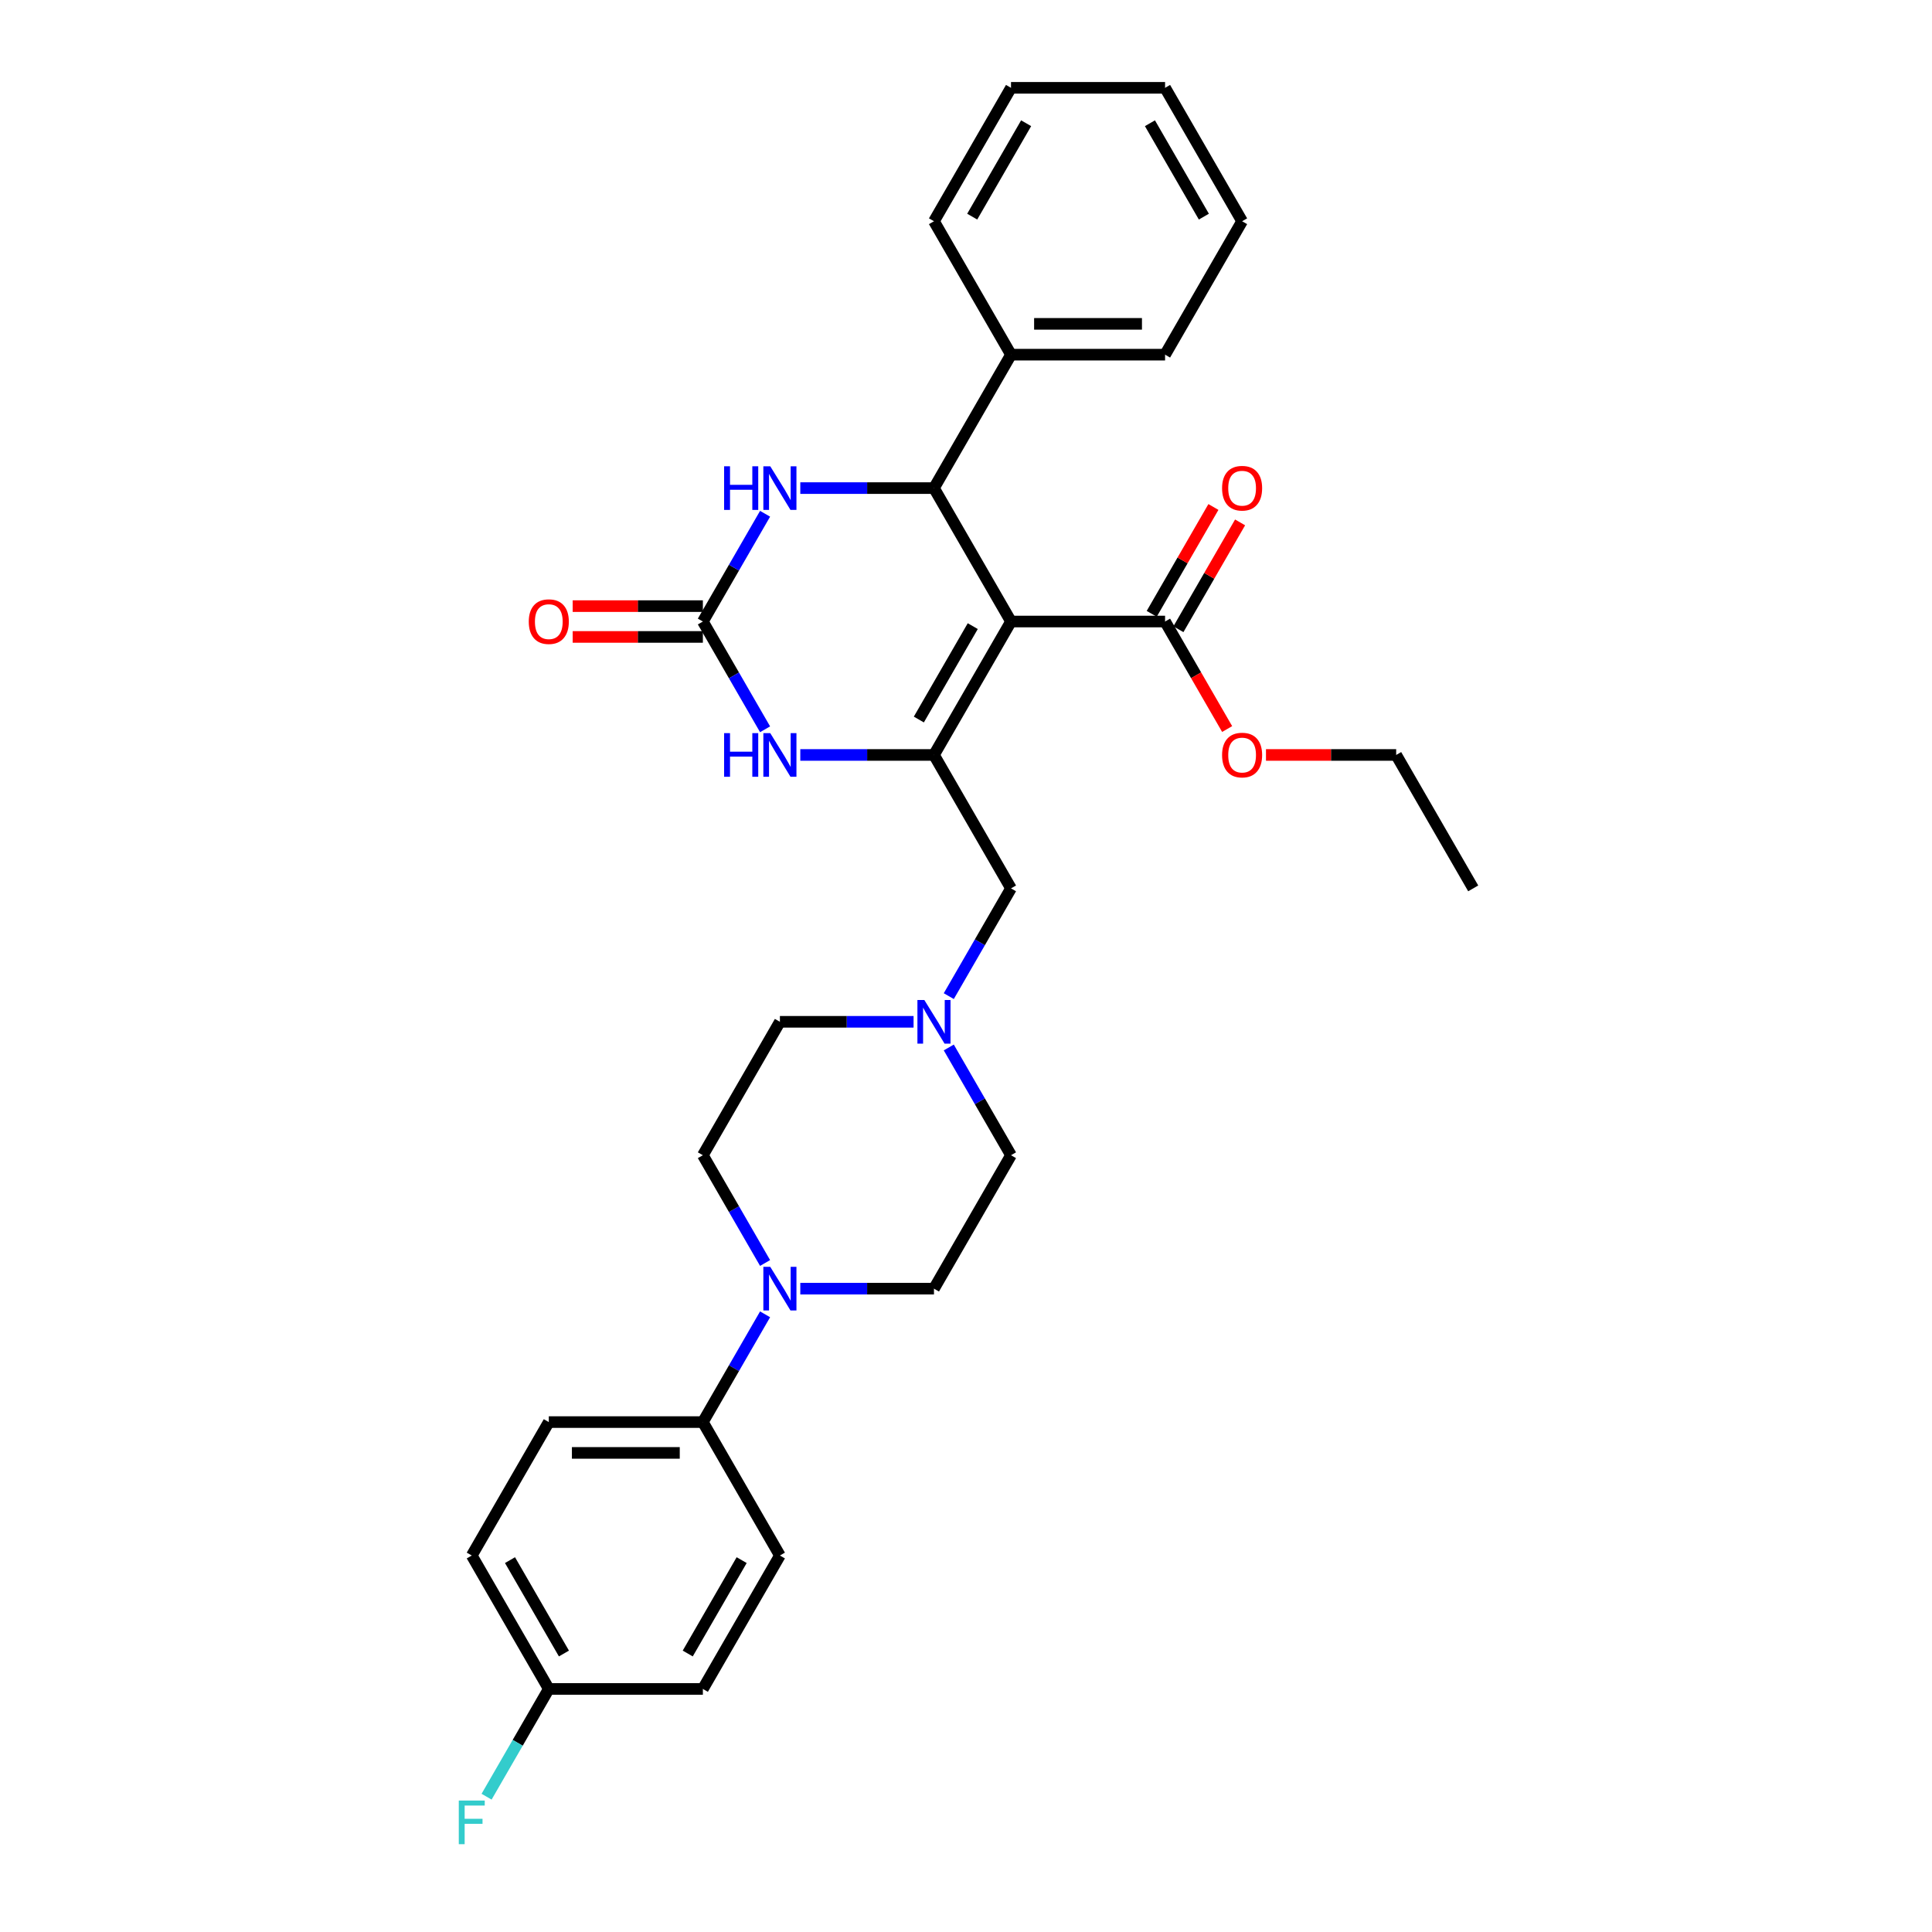 <?xml version='1.0' encoding='iso-8859-1'?>
<svg version='1.1' baseProfile='full'
              xmlns='http://www.w3.org/2000/svg'
                      xmlns:rdkit='http://www.rdkit.org/xml'
                      xmlns:xlink='http://www.w3.org/1999/xlink'
                  xml:space='preserve'
width='1000px' height='1000px' viewBox='0 0 1000 1000'>
<!-- END OF HEADER -->
<rect style='opacity:1.0;fill:#FFFFFF;stroke:none' width='1000' height='1000' x='0' y='0'> </rect>
<path class='bond-0' d='M 523.294,321.7 L 483.421,390.762' style='fill:none;fill-rule:evenodd;stroke:#000000;stroke-width:6px;stroke-linecap:butt;stroke-linejoin:miter;stroke-opacity:1' />
<path class='bond-0' d='M 503.5,324.085 L 475.59,372.428' style='fill:none;fill-rule:evenodd;stroke:#000000;stroke-width:6px;stroke-linecap:butt;stroke-linejoin:miter;stroke-opacity:1' />
<path class='bond-1' d='M 523.294,321.7 L 483.421,252.639' style='fill:none;fill-rule:evenodd;stroke:#000000;stroke-width:6px;stroke-linecap:butt;stroke-linejoin:miter;stroke-opacity:1' />
<path class='bond-5' d='M 523.294,321.7 L 603.039,321.7' style='fill:none;fill-rule:evenodd;stroke:#000000;stroke-width:6px;stroke-linecap:butt;stroke-linejoin:miter;stroke-opacity:1' />
<path class='bond-3' d='M 483.421,390.762 L 448.827,390.762' style='fill:none;fill-rule:evenodd;stroke:#000000;stroke-width:6px;stroke-linecap:butt;stroke-linejoin:miter;stroke-opacity:1' />
<path class='bond-3' d='M 448.827,390.762 L 414.234,390.762' style='fill:none;fill-rule:evenodd;stroke:#0000FF;stroke-width:6px;stroke-linecap:butt;stroke-linejoin:miter;stroke-opacity:1' />
<path class='bond-8' d='M 483.421,390.762 L 523.294,459.823' style='fill:none;fill-rule:evenodd;stroke:#000000;stroke-width:6px;stroke-linecap:butt;stroke-linejoin:miter;stroke-opacity:1' />
<path class='bond-4' d='M 483.421,252.639 L 448.827,252.639' style='fill:none;fill-rule:evenodd;stroke:#000000;stroke-width:6px;stroke-linecap:butt;stroke-linejoin:miter;stroke-opacity:1' />
<path class='bond-4' d='M 448.827,252.639 L 414.234,252.639' style='fill:none;fill-rule:evenodd;stroke:#0000FF;stroke-width:6px;stroke-linecap:butt;stroke-linejoin:miter;stroke-opacity:1' />
<path class='bond-11' d='M 483.421,252.639 L 523.294,183.577' style='fill:none;fill-rule:evenodd;stroke:#000000;stroke-width:6px;stroke-linecap:butt;stroke-linejoin:miter;stroke-opacity:1' />
<path class='bond-2' d='M 363.803,321.7 L 379.904,293.812' style='fill:none;fill-rule:evenodd;stroke:#000000;stroke-width:6px;stroke-linecap:butt;stroke-linejoin:miter;stroke-opacity:1' />
<path class='bond-2' d='M 379.904,293.812 L 396.005,265.924' style='fill:none;fill-rule:evenodd;stroke:#0000FF;stroke-width:6px;stroke-linecap:butt;stroke-linejoin:miter;stroke-opacity:1' />
<path class='bond-10' d='M 363.803,313.726 L 330.111,313.726' style='fill:none;fill-rule:evenodd;stroke:#000000;stroke-width:6px;stroke-linecap:butt;stroke-linejoin:miter;stroke-opacity:1' />
<path class='bond-10' d='M 330.111,313.726 L 296.418,313.726' style='fill:none;fill-rule:evenodd;stroke:#FF0000;stroke-width:6px;stroke-linecap:butt;stroke-linejoin:miter;stroke-opacity:1' />
<path class='bond-10' d='M 363.803,329.675 L 330.111,329.675' style='fill:none;fill-rule:evenodd;stroke:#000000;stroke-width:6px;stroke-linecap:butt;stroke-linejoin:miter;stroke-opacity:1' />
<path class='bond-10' d='M 330.111,329.675 L 296.418,329.675' style='fill:none;fill-rule:evenodd;stroke:#FF0000;stroke-width:6px;stroke-linecap:butt;stroke-linejoin:miter;stroke-opacity:1' />
<path class='bond-31' d='M 363.803,321.7 L 379.904,349.588' style='fill:none;fill-rule:evenodd;stroke:#000000;stroke-width:6px;stroke-linecap:butt;stroke-linejoin:miter;stroke-opacity:1' />
<path class='bond-31' d='M 379.904,349.588 L 396.005,377.476' style='fill:none;fill-rule:evenodd;stroke:#0000FF;stroke-width:6px;stroke-linecap:butt;stroke-linejoin:miter;stroke-opacity:1' />
<path class='bond-14' d='M 609.945,325.688 L 625.908,298.039' style='fill:none;fill-rule:evenodd;stroke:#000000;stroke-width:6px;stroke-linecap:butt;stroke-linejoin:miter;stroke-opacity:1' />
<path class='bond-14' d='M 625.908,298.039 L 641.871,270.39' style='fill:none;fill-rule:evenodd;stroke:#FF0000;stroke-width:6px;stroke-linecap:butt;stroke-linejoin:miter;stroke-opacity:1' />
<path class='bond-14' d='M 596.133,317.713 L 612.096,290.064' style='fill:none;fill-rule:evenodd;stroke:#000000;stroke-width:6px;stroke-linecap:butt;stroke-linejoin:miter;stroke-opacity:1' />
<path class='bond-14' d='M 612.096,290.064 L 628.059,262.416' style='fill:none;fill-rule:evenodd;stroke:#FF0000;stroke-width:6px;stroke-linecap:butt;stroke-linejoin:miter;stroke-opacity:1' />
<path class='bond-19' d='M 603.039,321.7 L 619.103,349.525' style='fill:none;fill-rule:evenodd;stroke:#000000;stroke-width:6px;stroke-linecap:butt;stroke-linejoin:miter;stroke-opacity:1' />
<path class='bond-19' d='M 619.103,349.525 L 635.167,377.349' style='fill:none;fill-rule:evenodd;stroke:#FF0000;stroke-width:6px;stroke-linecap:butt;stroke-linejoin:miter;stroke-opacity:1' />
<path class='bond-6' d='M 414.234,667.008 L 448.827,667.008' style='fill:none;fill-rule:evenodd;stroke:#0000FF;stroke-width:6px;stroke-linecap:butt;stroke-linejoin:miter;stroke-opacity:1' />
<path class='bond-6' d='M 448.827,667.008 L 483.421,667.008' style='fill:none;fill-rule:evenodd;stroke:#000000;stroke-width:6px;stroke-linecap:butt;stroke-linejoin:miter;stroke-opacity:1' />
<path class='bond-9' d='M 396.005,680.293 L 379.904,708.181' style='fill:none;fill-rule:evenodd;stroke:#0000FF;stroke-width:6px;stroke-linecap:butt;stroke-linejoin:miter;stroke-opacity:1' />
<path class='bond-9' d='M 379.904,708.181 L 363.803,736.069' style='fill:none;fill-rule:evenodd;stroke:#000000;stroke-width:6px;stroke-linecap:butt;stroke-linejoin:miter;stroke-opacity:1' />
<path class='bond-33' d='M 396.005,653.722 L 379.904,625.834' style='fill:none;fill-rule:evenodd;stroke:#0000FF;stroke-width:6px;stroke-linecap:butt;stroke-linejoin:miter;stroke-opacity:1' />
<path class='bond-33' d='M 379.904,625.834 L 363.803,597.946' style='fill:none;fill-rule:evenodd;stroke:#000000;stroke-width:6px;stroke-linecap:butt;stroke-linejoin:miter;stroke-opacity:1' />
<path class='bond-7' d='M 491.091,515.599 L 507.192,487.711' style='fill:none;fill-rule:evenodd;stroke:#0000FF;stroke-width:6px;stroke-linecap:butt;stroke-linejoin:miter;stroke-opacity:1' />
<path class='bond-7' d='M 507.192,487.711 L 523.294,459.823' style='fill:none;fill-rule:evenodd;stroke:#000000;stroke-width:6px;stroke-linecap:butt;stroke-linejoin:miter;stroke-opacity:1' />
<path class='bond-17' d='M 472.863,528.885 L 438.269,528.885' style='fill:none;fill-rule:evenodd;stroke:#0000FF;stroke-width:6px;stroke-linecap:butt;stroke-linejoin:miter;stroke-opacity:1' />
<path class='bond-17' d='M 438.269,528.885 L 403.676,528.885' style='fill:none;fill-rule:evenodd;stroke:#000000;stroke-width:6px;stroke-linecap:butt;stroke-linejoin:miter;stroke-opacity:1' />
<path class='bond-18' d='M 491.091,542.17 L 507.192,570.058' style='fill:none;fill-rule:evenodd;stroke:#0000FF;stroke-width:6px;stroke-linecap:butt;stroke-linejoin:miter;stroke-opacity:1' />
<path class='bond-18' d='M 507.192,570.058 L 523.294,597.946' style='fill:none;fill-rule:evenodd;stroke:#000000;stroke-width:6px;stroke-linecap:butt;stroke-linejoin:miter;stroke-opacity:1' />
<path class='bond-15' d='M 363.803,736.069 L 284.058,736.069' style='fill:none;fill-rule:evenodd;stroke:#000000;stroke-width:6px;stroke-linecap:butt;stroke-linejoin:miter;stroke-opacity:1' />
<path class='bond-15' d='M 351.841,752.018 L 296.019,752.018' style='fill:none;fill-rule:evenodd;stroke:#000000;stroke-width:6px;stroke-linecap:butt;stroke-linejoin:miter;stroke-opacity:1' />
<path class='bond-16' d='M 363.803,736.069 L 403.676,805.131' style='fill:none;fill-rule:evenodd;stroke:#000000;stroke-width:6px;stroke-linecap:butt;stroke-linejoin:miter;stroke-opacity:1' />
<path class='bond-24' d='M 523.294,183.577 L 603.039,183.577' style='fill:none;fill-rule:evenodd;stroke:#000000;stroke-width:6px;stroke-linecap:butt;stroke-linejoin:miter;stroke-opacity:1' />
<path class='bond-24' d='M 535.255,167.628 L 591.077,167.628' style='fill:none;fill-rule:evenodd;stroke:#000000;stroke-width:6px;stroke-linecap:butt;stroke-linejoin:miter;stroke-opacity:1' />
<path class='bond-25' d='M 523.294,183.577 L 483.421,114.516' style='fill:none;fill-rule:evenodd;stroke:#000000;stroke-width:6px;stroke-linecap:butt;stroke-linejoin:miter;stroke-opacity:1' />
<path class='bond-12' d='M 363.803,597.946 L 403.676,528.885' style='fill:none;fill-rule:evenodd;stroke:#000000;stroke-width:6px;stroke-linecap:butt;stroke-linejoin:miter;stroke-opacity:1' />
<path class='bond-13' d='M 483.421,667.008 L 523.294,597.946' style='fill:none;fill-rule:evenodd;stroke:#000000;stroke-width:6px;stroke-linecap:butt;stroke-linejoin:miter;stroke-opacity:1' />
<path class='bond-22' d='M 284.058,736.069 L 244.185,805.131' style='fill:none;fill-rule:evenodd;stroke:#000000;stroke-width:6px;stroke-linecap:butt;stroke-linejoin:miter;stroke-opacity:1' />
<path class='bond-21' d='M 403.676,805.131 L 363.803,874.192' style='fill:none;fill-rule:evenodd;stroke:#000000;stroke-width:6px;stroke-linecap:butt;stroke-linejoin:miter;stroke-opacity:1' />
<path class='bond-21' d='M 383.882,807.515 L 355.972,855.858' style='fill:none;fill-rule:evenodd;stroke:#000000;stroke-width:6px;stroke-linecap:butt;stroke-linejoin:miter;stroke-opacity:1' />
<path class='bond-26' d='M 655.272,390.762 L 688.964,390.762' style='fill:none;fill-rule:evenodd;stroke:#FF0000;stroke-width:6px;stroke-linecap:butt;stroke-linejoin:miter;stroke-opacity:1' />
<path class='bond-26' d='M 688.964,390.762 L 722.657,390.762' style='fill:none;fill-rule:evenodd;stroke:#000000;stroke-width:6px;stroke-linecap:butt;stroke-linejoin:miter;stroke-opacity:1' />
<path class='bond-20' d='M 284.058,874.192 L 363.803,874.192' style='fill:none;fill-rule:evenodd;stroke:#000000;stroke-width:6px;stroke-linecap:butt;stroke-linejoin:miter;stroke-opacity:1' />
<path class='bond-23' d='M 284.058,874.192 L 267.957,902.08' style='fill:none;fill-rule:evenodd;stroke:#000000;stroke-width:6px;stroke-linecap:butt;stroke-linejoin:miter;stroke-opacity:1' />
<path class='bond-23' d='M 267.957,902.08 L 251.855,929.968' style='fill:none;fill-rule:evenodd;stroke:#33CCCC;stroke-width:6px;stroke-linecap:butt;stroke-linejoin:miter;stroke-opacity:1' />
<path class='bond-34' d='M 284.058,874.192 L 244.185,805.131' style='fill:none;fill-rule:evenodd;stroke:#000000;stroke-width:6px;stroke-linecap:butt;stroke-linejoin:miter;stroke-opacity:1' />
<path class='bond-34' d='M 291.889,855.858 L 263.978,807.515' style='fill:none;fill-rule:evenodd;stroke:#000000;stroke-width:6px;stroke-linecap:butt;stroke-linejoin:miter;stroke-opacity:1' />
<path class='bond-29' d='M 603.039,183.577 L 642.912,114.516' style='fill:none;fill-rule:evenodd;stroke:#000000;stroke-width:6px;stroke-linecap:butt;stroke-linejoin:miter;stroke-opacity:1' />
<path class='bond-28' d='M 483.421,114.516 L 523.294,45.455' style='fill:none;fill-rule:evenodd;stroke:#000000;stroke-width:6px;stroke-linecap:butt;stroke-linejoin:miter;stroke-opacity:1' />
<path class='bond-28' d='M 503.214,112.131 L 531.125,63.788' style='fill:none;fill-rule:evenodd;stroke:#000000;stroke-width:6px;stroke-linecap:butt;stroke-linejoin:miter;stroke-opacity:1' />
<path class='bond-27' d='M 722.657,390.762 L 762.53,459.823' style='fill:none;fill-rule:evenodd;stroke:#000000;stroke-width:6px;stroke-linecap:butt;stroke-linejoin:miter;stroke-opacity:1' />
<path class='bond-30' d='M 523.294,45.455 L 603.039,45.455' style='fill:none;fill-rule:evenodd;stroke:#000000;stroke-width:6px;stroke-linecap:butt;stroke-linejoin:miter;stroke-opacity:1' />
<path class='bond-32' d='M 642.912,114.516 L 603.039,45.455' style='fill:none;fill-rule:evenodd;stroke:#000000;stroke-width:6px;stroke-linecap:butt;stroke-linejoin:miter;stroke-opacity:1' />
<path class='bond-32' d='M 623.118,112.131 L 595.208,63.788' style='fill:none;fill-rule:evenodd;stroke:#000000;stroke-width:6px;stroke-linecap:butt;stroke-linejoin:miter;stroke-opacity:1' />
<path  class='atom-4' d='M 374.792 379.47
L 377.854 379.47
L 377.854 389.071
L 389.401 389.071
L 389.401 379.47
L 392.463 379.47
L 392.463 402.054
L 389.401 402.054
L 389.401 391.623
L 377.854 391.623
L 377.854 402.054
L 374.792 402.054
L 374.792 379.47
' fill='#0000FF'/>
<path  class='atom-4' d='M 398.684 379.47
L 406.084 391.432
Q 406.818 392.612, 407.998 394.749
Q 409.178 396.886, 409.242 397.014
L 409.242 379.47
L 412.24 379.47
L 412.24 402.054
L 409.146 402.054
L 401.204 388.976
Q 400.278 387.444, 399.29 385.69
Q 398.333 383.936, 398.046 383.393
L 398.046 402.054
L 395.111 402.054
L 395.111 379.47
L 398.684 379.47
' fill='#0000FF'/>
<path  class='atom-5' d='M 374.792 241.347
L 377.854 241.347
L 377.854 250.948
L 389.401 250.948
L 389.401 241.347
L 392.463 241.347
L 392.463 263.931
L 389.401 263.931
L 389.401 253.5
L 377.854 253.5
L 377.854 263.931
L 374.792 263.931
L 374.792 241.347
' fill='#0000FF'/>
<path  class='atom-5' d='M 398.684 241.347
L 406.084 253.309
Q 406.818 254.489, 407.998 256.626
Q 409.178 258.763, 409.242 258.891
L 409.242 241.347
L 412.24 241.347
L 412.24 263.931
L 409.146 263.931
L 401.204 250.853
Q 400.278 249.322, 399.29 247.567
Q 398.333 245.813, 398.046 245.27
L 398.046 263.931
L 395.111 263.931
L 395.111 241.347
L 398.684 241.347
' fill='#0000FF'/>
<path  class='atom-7' d='M 398.684 655.716
L 406.084 667.678
Q 406.818 668.858, 407.998 670.995
Q 409.178 673.132, 409.242 673.26
L 409.242 655.716
L 412.24 655.716
L 412.24 678.3
L 409.146 678.3
L 401.204 665.221
Q 400.278 663.69, 399.29 661.936
Q 398.333 660.181, 398.046 659.639
L 398.046 678.3
L 395.111 678.3
L 395.111 655.716
L 398.684 655.716
' fill='#0000FF'/>
<path  class='atom-8' d='M 478.429 517.593
L 485.829 529.555
Q 486.563 530.735, 487.743 532.872
Q 488.923 535.009, 488.987 535.137
L 488.987 517.593
L 491.986 517.593
L 491.986 540.177
L 488.891 540.177
L 480.949 527.098
Q 480.024 525.567, 479.035 523.813
Q 478.078 522.059, 477.791 521.516
L 477.791 540.177
L 474.856 540.177
L 474.856 517.593
L 478.429 517.593
' fill='#0000FF'/>
<path  class='atom-11' d='M 273.691 321.764
Q 273.691 316.341, 276.37 313.311
Q 279.05 310.281, 284.058 310.281
Q 289.066 310.281, 291.745 313.311
Q 294.425 316.341, 294.425 321.764
Q 294.425 327.251, 291.713 330.377
Q 289.002 333.471, 284.058 333.471
Q 279.082 333.471, 276.37 330.377
Q 273.691 327.283, 273.691 321.764
M 284.058 330.919
Q 287.503 330.919, 289.353 328.622
Q 291.235 326.294, 291.235 321.764
Q 291.235 317.33, 289.353 315.097
Q 287.503 312.833, 284.058 312.833
Q 280.613 312.833, 278.731 315.066
Q 276.881 317.298, 276.881 321.764
Q 276.881 326.326, 278.731 328.622
Q 280.613 330.919, 284.058 330.919
' fill='#FF0000'/>
<path  class='atom-15' d='M 632.545 252.703
Q 632.545 247.28, 635.224 244.25
Q 637.904 241.219, 642.912 241.219
Q 647.92 241.219, 650.599 244.25
Q 653.278 247.28, 653.278 252.703
Q 653.278 258.189, 650.567 261.315
Q 647.856 264.409, 642.912 264.409
Q 637.935 264.409, 635.224 261.315
Q 632.545 258.221, 632.545 252.703
M 642.912 261.857
Q 646.357 261.857, 648.207 259.561
Q 650.089 257.232, 650.089 252.703
Q 650.089 248.269, 648.207 246.036
Q 646.357 243.771, 642.912 243.771
Q 639.467 243.771, 637.585 246.004
Q 635.734 248.237, 635.734 252.703
Q 635.734 257.264, 637.585 259.561
Q 639.467 261.857, 642.912 261.857
' fill='#FF0000'/>
<path  class='atom-20' d='M 632.545 390.826
Q 632.545 385.403, 635.224 382.373
Q 637.904 379.342, 642.912 379.342
Q 647.92 379.342, 650.599 382.373
Q 653.278 385.403, 653.278 390.826
Q 653.278 396.312, 650.567 399.438
Q 647.856 402.532, 642.912 402.532
Q 637.935 402.532, 635.224 399.438
Q 632.545 396.344, 632.545 390.826
M 642.912 399.98
Q 646.357 399.98, 648.207 397.684
Q 650.089 395.355, 650.089 390.826
Q 650.089 386.392, 648.207 384.159
Q 646.357 381.894, 642.912 381.894
Q 639.467 381.894, 637.585 384.127
Q 635.734 386.36, 635.734 390.826
Q 635.734 395.387, 637.585 397.684
Q 639.467 399.98, 642.912 399.98
' fill='#FF0000'/>
<path  class='atom-24' d='M 237.47 931.962
L 250.9 931.962
L 250.9 934.545
L 240.501 934.545
L 240.501 941.403
L 249.751 941.403
L 249.751 944.019
L 240.501 944.019
L 240.501 954.545
L 237.47 954.545
L 237.47 931.962
' fill='#33CCCC'/>
</svg>
